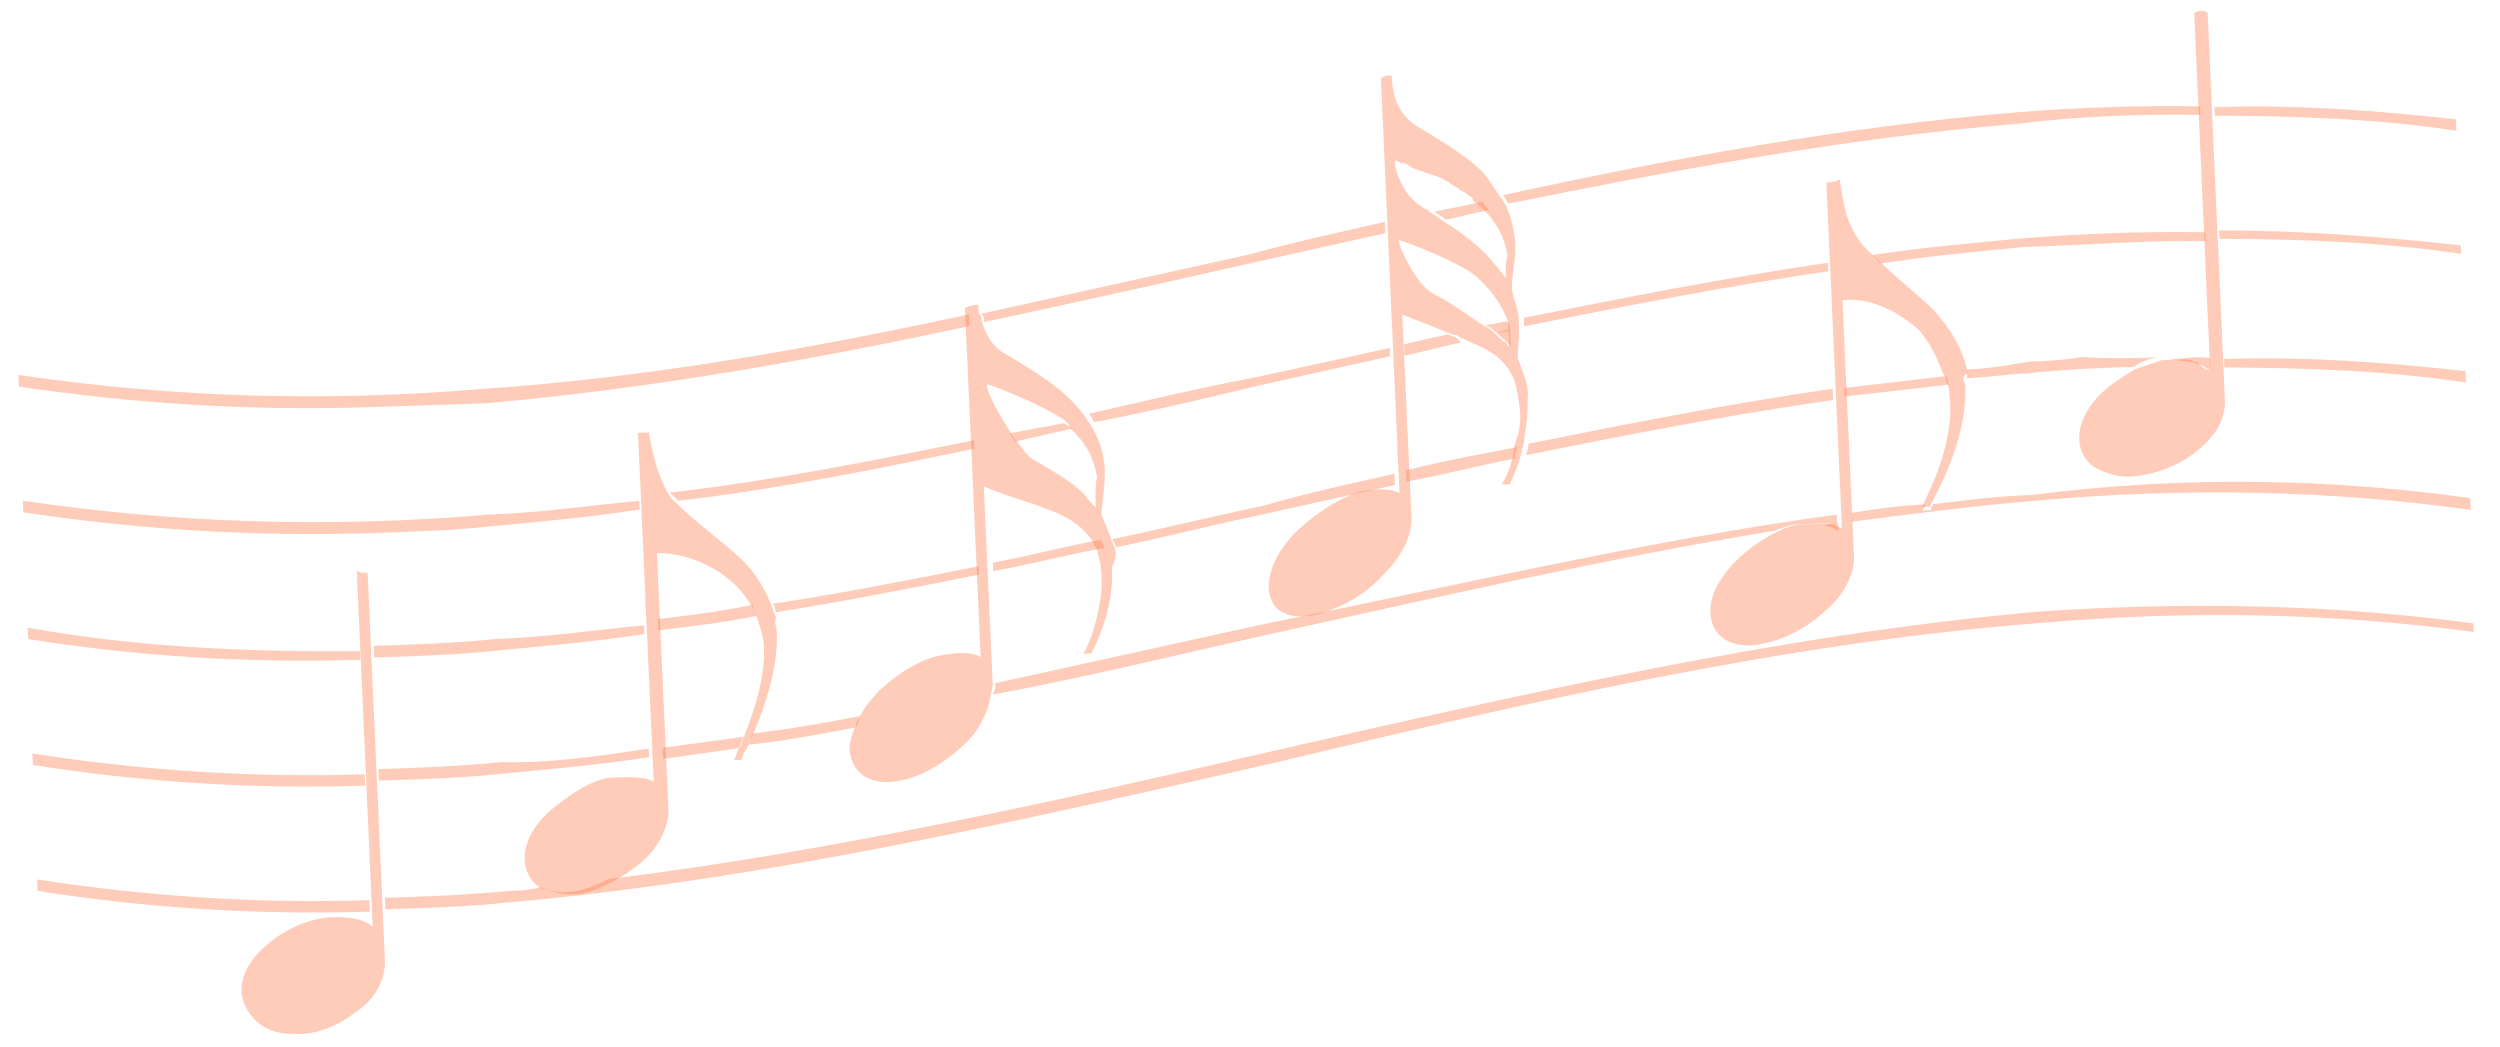 <?xml version="1.0" encoding="UTF-8"?> <svg xmlns="http://www.w3.org/2000/svg" width="370" height="155" viewBox="0 0 370 155" fill="none"><path d="M272.035 77.375C271.228 77.401 270.825 77.413 270.037 77.848C270.843 77.823 271.265 78.219 272.09 78.603C272.072 78.194 272.053 77.785 272.035 77.375Z" fill="#FF7F50" fill-opacity="0.4"></path><path d="M222.757 50.434C223.178 50.828 223.598 51.223 223.598 51.223C223.561 50.409 223.524 49.595 223.488 48.781C222.684 48.806 221.899 49.238 221.497 49.251C221.917 49.645 222.337 50.04 222.757 50.434Z" fill="#FF7F50" fill-opacity="0.4"></path><path d="M220.393 31.072C218.391 31.549 215.984 32.039 213.982 32.516C213.559 32.116 212.732 31.729 212.31 31.328C214.716 30.838 217.123 30.349 219.529 29.859C219.548 30.272 219.97 30.672 220.393 31.072Z" fill="#FF7F50" fill-opacity="0.4"></path><path d="M325.617 15.735L325.673 17.011C316.75 16.875 307.845 17.165 298.573 18.319C273.534 20.411 248.202 25.067 223.293 30.136C222.87 29.724 222.851 29.299 222.428 28.887C247.723 23.38 273.056 18.723 298.499 16.618C307.79 15.89 316.694 15.6 325.617 15.735Z" fill="#FF7F50" fill-opacity="0.4"></path><path d="M204.953 32.844L205.027 34.51C198.612 35.966 191.793 37.434 185.378 38.89C172.548 41.802 159.313 44.727 145.674 47.665C145.656 47.248 145.637 46.832 145.214 46.428C158.449 43.503 171.683 40.579 184.918 37.654C191.719 35.769 198.538 34.3 204.953 32.844Z" fill="#FF7F50" fill-opacity="0.4"></path><path d="M143.422 46.523L143.496 48.249C119.795 53.354 95.652 57.609 71.821 59.693C66.153 59.88 60.485 60.067 54.817 60.254C36.599 60.855 19.52 59.691 2.792 57.217L2.718 55.491C24.342 58.667 47.088 59.645 71.728 57.534C95.982 55.869 119.721 51.627 143.422 46.523Z" fill="#FF7F50" fill-opacity="0.4"></path><path d="M363.484 17.663L363.558 19.353C352.135 17.607 339.957 17.155 327.798 17.125L327.743 15.857C339.883 15.464 351.674 16.352 363.484 17.663Z" fill="#FF7F50" fill-opacity="0.4"></path><path d="M326.382 34.376L326.437 35.678C317.511 35.539 308.623 36.269 299.31 36.578C292.446 37.241 285.176 37.916 278.331 39.013C277.907 38.592 277.484 38.172 277.06 37.751C284.311 36.642 291.985 35.952 299.255 35.276C308.549 34.533 317.456 34.238 326.382 34.376Z" fill="#FF7F50" fill-opacity="0.4"></path><path d="M270.532 38.892L270.587 40.148C255.694 42.303 240.432 45.308 225.576 48.3C225.557 47.881 225.557 47.881 225.539 47.462L225.52 47.044C240.377 44.052 255.638 41.047 270.532 38.892Z" fill="#FF7F50" fill-opacity="0.4"></path><path d="M144.147 65.157L144.202 66.415C129.749 69.398 115.296 72.382 100.383 74.12C99.96 73.714 99.537 73.308 99.114 72.901C114.431 71.15 129.289 68.153 144.147 65.157Z" fill="#FF7F50" fill-opacity="0.4"></path><path d="M94.613 74.117L94.669 75.416C87.418 76.524 80.149 77.198 72.88 77.872C67.23 78.493 61.157 78.694 55.489 78.882C37.27 79.486 20.191 78.317 3.462 75.835L3.388 74.103C25.013 77.29 47.76 78.271 72.401 76.154C80.094 75.899 87.344 74.791 94.613 74.117Z" fill="#FF7F50" fill-opacity="0.4"></path><path d="M364.19 36.314L364.245 37.582C352.822 35.836 340.644 35.383 328.485 35.354L328.43 34.086C340.589 34.116 352.38 35.004 364.19 36.314Z" fill="#FF7F50" fill-opacity="0.4"></path><path d="M223.502 48.796C222.713 49.232 222.309 49.245 221.501 49.27C221.079 48.873 220.657 48.475 219.83 48.09C221.042 48.052 222.235 47.603 223.043 47.578C223.465 47.975 223.484 48.386 223.502 48.796Z" fill="#FF7F50" fill-opacity="0.4"></path><path d="M205.682 51.478L205.737 52.727C199.322 54.184 192.503 55.652 186.088 57.108C178.073 59.033 170.059 60.957 162.026 62.465C161.603 62.061 161.585 61.644 161.162 61.241C169.581 59.304 177.595 57.38 185.628 55.872C192.447 54.403 199.267 52.934 205.682 51.478Z" fill="#FF7F50" fill-opacity="0.4"></path><path d="M216.262 50.697C213.452 51.199 210.66 52.113 207.85 52.615L207.776 50.966C209.778 50.489 211.78 50.013 214.186 49.524C214.59 49.512 215.012 49.911 215.417 49.898C215.839 50.298 215.839 50.298 216.262 50.697Z" fill="#FF7F50" fill-opacity="0.4"></path><path d="M158.731 63.41L150.315 65.335C149.892 64.934 149.469 64.533 149.45 64.119C152.262 63.615 154.669 63.124 157.481 62.62C157.904 63.021 158.308 63.008 158.731 63.41Z" fill="#FF7F50" fill-opacity="0.4"></path><path d="M271.231 57.526L271.305 59.199C256.008 61.364 240.748 64.365 225.892 67.354C225.873 66.936 226.259 66.505 226.222 65.668C241.078 62.68 256.338 59.678 271.231 57.526Z" fill="#FF7F50" fill-opacity="0.4"></path><path d="M53.279 96.38L53.335 97.648C36.338 98.198 19.672 97.044 4.164 94.583L4.09 92.893C20.021 95.763 36.264 96.507 53.279 96.38Z" fill="#FF7F50" fill-opacity="0.4"></path><path d="M206.384 70.112L206.458 71.775C200.044 73.229 193.225 74.696 186.811 76.15C179.588 77.629 172.383 79.525 165.16 81.004C165.141 80.589 164.719 80.186 164.7 79.77C171.923 78.29 179.532 76.382 186.755 74.902C193.151 73.032 199.97 71.566 206.384 70.112Z" fill="#FF7F50" fill-opacity="0.4"></path><path d="M320.999 52.837C320.594 52.85 320.594 52.85 320.999 52.837C320.594 52.85 320.189 52.863 319.784 52.877C318.57 52.916 316.969 53.399 315.792 54.298C310.934 54.457 305.671 54.63 300.427 55.233C297.188 55.339 294.373 55.861 291.134 55.968C291.116 55.538 291.097 55.109 291.079 54.68C294.317 54.573 297.133 54.051 300.353 53.515C302.782 53.435 305.211 53.355 308.026 52.833C312.093 53.129 316.546 52.983 320.999 52.837Z" fill="#FF7F50" fill-opacity="0.4"></path><path d="M327.094 52.992L327.168 54.645L326.764 54.658C325.496 53.457 323.475 53.521 321.032 53.184C323.052 53.12 325.055 52.643 327.094 52.992Z" fill="#FF7F50" fill-opacity="0.4"></path><path d="M95.316 92.556L95.371 93.844C88.122 94.942 80.853 95.611 73.585 96.28C67.936 96.896 61.864 97.096 56.196 97.282L55.386 97.308L55.312 95.59C61.385 95.391 67.052 95.205 73.511 94.562C80.798 94.323 88.048 93.225 95.316 92.556Z" fill="#FF7F50" fill-opacity="0.4"></path><path d="M224.531 66.184C224.549 66.598 224.164 67.025 224.201 67.853C218.983 68.848 213.783 70.257 208.161 71.265L208.087 69.609C213.691 68.187 219.313 67.179 224.531 66.184Z" fill="#FF7F50" fill-opacity="0.4"></path><path d="M163.444 81.092C157.821 82.102 152.62 83.514 146.997 84.524L146.941 83.279C152.16 82.282 157.765 80.857 162.984 79.861C163.003 80.275 163.425 80.677 163.444 81.092Z" fill="#FF7F50" fill-opacity="0.4"></path><path d="M288.3 56.928C283.463 57.504 278.223 58.093 272.982 58.681L272.926 57.422C277.762 56.847 283.003 56.258 287.84 55.683C288.244 55.67 288.263 56.089 288.3 56.928Z" fill="#FF7F50" fill-opacity="0.4"></path><path d="M111.907 91.163C107.091 92.149 102.258 92.72 97.424 93.29L97.35 91.627C102.183 91.056 106.613 90.498 111.428 89.512C111.465 90.344 111.888 90.747 111.907 91.163Z" fill="#FF7F50" fill-opacity="0.4"></path><path d="M144.862 83.791L144.918 85.044C134.88 87.038 124.841 89.033 114.785 90.61C114.766 90.192 114.748 89.775 114.325 89.37C124.786 87.78 134.824 85.785 144.862 83.791Z" fill="#FF7F50" fill-opacity="0.4"></path><path d="M364.889 54.931L364.963 56.621C353.539 54.875 341.362 54.423 329.203 54.393L329.147 53.125C341.288 52.732 353.079 53.62 364.889 54.931Z" fill="#FF7F50" fill-opacity="0.4"></path><path d="M53.963 114.591L54.037 116.282C37.041 116.832 20.374 115.678 4.867 113.217L4.793 111.527C20.705 113.975 36.967 115.141 53.963 114.591Z" fill="#FF7F50" fill-opacity="0.4"></path><path d="M96.003 110.784L96.059 112.073C88.809 113.171 81.541 113.84 74.272 114.509C68.623 115.125 62.551 115.324 56.883 115.511C56.478 115.524 56.478 115.524 56.074 115.537L56 113.819C62.072 113.62 67.74 113.434 74.198 112.791C81.504 112.981 88.753 111.883 96.003 110.784Z" fill="#FF7F50" fill-opacity="0.4"></path><path d="M271.823 76.16L271.879 77.415C271.474 77.428 270.665 77.454 269.856 77.48C268.643 77.519 267.429 77.558 265.811 77.61C265.002 77.636 263.807 78.093 262.612 78.55C237.275 82.714 212.012 88.551 187.54 93.944C174.302 96.882 160.677 100.251 147.016 102.784C146.998 102.366 147.384 101.934 147.347 101.098C160.585 98.16 174.228 95.209 187.466 92.271C215.174 86.774 243.636 79.996 271.823 76.16Z" fill="#FF7F50" fill-opacity="0.4"></path><path d="M365.591 73.711L365.665 75.458C345.272 72.64 324.161 72.033 301.137 74.114C292.247 74.849 283.376 76.02 274.1 77.204L274.045 75.894C277.67 75.336 281.296 74.777 284.94 74.655C284.959 75.092 284.554 75.106 284.572 75.542C284.977 75.529 285.382 75.515 285.787 75.502C285.769 75.065 286.155 74.615 286.155 74.615C290.995 74.016 295.836 73.416 300.695 73.254C323.682 70.299 345.198 70.893 365.591 73.711Z" fill="#FF7F50" fill-opacity="0.4"></path><path d="M127.46 105.948C127.074 106.377 127.092 106.793 126.725 107.638C121.505 108.637 116.284 109.637 110.641 110.234C111.027 109.805 111.009 109.389 111.376 108.544C116.615 107.96 122.239 106.947 127.46 105.948Z" fill="#FF7F50" fill-opacity="0.4"></path><path d="M110.139 109.035C109.753 109.463 109.772 109.878 109.404 110.721C105.784 111.253 101.759 111.797 98.138 112.328L98.064 110.667C102.089 110.123 106.114 109.579 110.139 109.035Z" fill="#FF7F50" fill-opacity="0.4"></path><path d="M54.666 133.225L54.74 134.916C37.743 135.466 21.077 134.312 5.569 131.851L5.495 130.161C21.408 132.609 37.669 133.775 54.666 133.225Z" fill="#FF7F50" fill-opacity="0.4"></path><path d="M366.06 92.26L366.116 93.532C345.731 90.796 324.63 90.207 301.616 92.229C264.051 95.147 225.531 104.044 188.629 112.888C151.709 121.308 113.189 130.204 75.237 133.561C69.59 134.169 63.519 134.366 57.853 134.55L57.043 134.576L56.969 132.879C63.04 132.682 68.706 132.498 75.163 131.864C76.782 131.811 78.401 131.759 80.002 131.282C81.253 132.091 82.872 132.038 84.491 131.986C86.109 131.933 88.096 131.019 90.083 130.105C122.736 126.072 156.05 118.618 188.15 111.205C225.07 102.785 263.591 93.888 301.542 90.532C324.17 88.948 345.676 89.524 366.06 92.26Z" fill="#FF7F50" fill-opacity="0.4"></path><path d="M114.968 93.543C115.188 98.422 113.445 104.178 111.266 109.133C110.884 109.553 110.903 109.959 110.539 110.785C110.158 111.204 109.795 112.03 109.813 112.437C109.413 112.45 109.013 112.462 108.613 112.475C108.995 112.056 108.958 111.242 109.34 110.823C109.721 110.404 109.703 109.997 110.066 109.171C111.501 105.461 113.28 100.518 113.061 95.639C113.006 94.419 112.533 92.805 112.078 91.598C112.06 91.191 111.642 90.797 111.623 90.39C110.75 88.789 109.896 87.594 108.641 86.412C105.714 83.654 101.224 81.759 97.226 81.885L98.928 119.703C99.056 122.549 97.204 125.865 94.496 127.987C93.333 128.838 92.171 129.689 90.608 130.553C88.645 131.429 87.082 132.293 85.083 132.356C83.484 132.406 81.866 132.05 80.648 131.681C80.648 131.681 80.248 131.694 79.83 131.3C78.594 130.524 77.721 128.923 77.648 127.296C77.52 124.45 79.391 121.54 82.098 119.419C84.805 117.297 87.913 115.163 90.712 115.075C93.111 115 95.51 114.924 96.746 115.699L94.421 64.056C95.221 64.031 95.621 64.018 96.02 64.006C96.548 66.84 97.095 70.08 99.259 73.677C99.677 74.071 100.095 74.465 100.513 74.859L100.931 75.253C103.858 78.011 107.167 80.35 109.676 82.715C111.767 84.685 113.494 87.481 114.422 90.302C114.44 90.709 114.859 91.103 114.877 91.509C114.495 91.929 114.932 92.729 114.968 93.543Z" fill="#FF7F50" fill-opacity="0.4"></path><path d="M290.869 56.895C291.162 63.401 288.255 70.008 286.039 74.151C285.657 74.57 285.676 74.977 285.676 74.977C285.276 74.989 284.876 75.002 284.476 75.014C284.458 74.608 284.858 74.595 284.839 74.189C286.674 70.466 289.199 64.278 288.542 58.597C288.506 57.784 288.488 57.377 288.051 56.576C288.033 56.169 288.014 55.763 287.596 55.369C286.686 52.954 285.795 50.946 284.104 48.963C281.176 46.205 276.668 43.903 272.687 44.436L274.39 82.255C274.518 85.102 272.665 88.418 269.957 90.54C267.267 93.068 263.742 94.808 260.561 95.315C258.579 95.785 256.562 95.442 255.325 94.666C254.089 93.891 253.234 92.696 253.143 90.662C253.014 87.816 254.886 84.906 257.575 82.378C259.502 80.688 261.446 79.405 263.409 78.529C264.191 78.097 265.372 77.653 266.572 77.615C268.171 77.564 269.371 77.527 270.571 77.489C271.371 77.464 271.789 77.858 272.607 78.239L270.3 27C271.1 26.975 271.5 26.962 272.281 26.531C272.827 29.771 273.029 34.245 277.193 37.778C277.193 37.778 277.193 37.778 277.611 38.172C278.029 38.566 278.447 38.961 278.866 39.355C281.375 41.719 283.866 43.677 285.957 45.647C288.485 48.418 290.631 51.608 291.195 55.255C290.414 55.687 290.432 56.094 290.869 56.895Z" fill="#FF7F50" fill-opacity="0.4"></path><path d="M224.615 52.918C224.579 52.105 224.887 50.06 224.814 48.434C224.795 48.028 224.795 48.028 224.777 47.622L224.759 47.215C224.686 45.589 223.796 43.582 223.759 42.77C223.686 41.144 224.357 38.273 224.265 36.241C224.174 34.209 223.683 32.189 222.794 30.182C222.376 29.788 222.358 29.382 221.941 28.988C221.087 27.794 220.216 26.194 218.964 25.012C216.877 23.043 213.174 20.718 209.89 18.786C206.605 16.855 206.06 13.616 205.95 11.177C205.152 11.202 204.753 11.215 204.372 11.634L207.131 73.007C205.897 72.232 203.502 72.307 201.125 72.789C198.368 73.69 194.867 75.836 192.182 78.363C189.498 80.889 187.648 84.204 187.776 87.049C187.849 88.675 188.721 90.275 189.936 90.644C191.17 91.419 193.166 91.356 195.144 90.887C198.3 89.973 201.82 88.234 204.486 85.301C207.171 82.774 209.02 79.459 208.892 76.614L207.54 46.538C209.173 47.3 211.605 48.037 214.054 49.181C214.454 49.169 214.871 49.562 215.27 49.55C215.669 49.537 216.087 49.931 216.087 49.931C218.537 51.075 220.569 51.825 221.821 53.006C224.326 55.369 224.399 56.995 224.963 60.64C225.018 61.86 225.091 63.486 224.365 65.136C224.384 65.543 224.003 65.962 224.039 66.775C223.732 68.82 223.006 70.471 222.263 71.715C222.662 71.703 223.061 71.69 223.46 71.677C224.186 70.026 224.911 68.376 225.237 66.737C225.219 66.331 225.599 65.912 225.563 65.099C225.871 63.054 226.178 61.009 226.087 58.977C226.395 56.932 225.088 54.531 224.615 52.918ZM223.345 51.33C222.927 50.936 222.909 50.53 222.51 50.542C222.093 50.148 221.675 49.755 221.258 49.361C220.84 48.967 220.423 48.573 219.606 48.192C217.138 46.642 214.652 44.685 212.202 43.541C209.335 42.004 206.647 35.576 207.047 35.564C207.446 35.551 215.575 38.551 218.479 40.901C220.566 42.87 222.254 44.852 223.18 47.672C223.199 48.078 223.217 48.485 223.235 48.891L223.345 51.33ZM222.888 41.169C222.888 41.169 220.764 38.387 219.512 37.205C217.842 35.63 215.773 34.067 213.305 32.517C212.888 32.123 212.071 31.742 211.654 31.348C211.236 30.954 210.837 30.967 210.42 30.573C207.135 28.641 206.117 23.789 206.517 23.777C206.517 23.777 206.916 23.764 207.333 24.158L207.732 24.145C207.732 24.145 208.132 24.133 208.549 24.527C208.966 24.921 209.366 24.908 210.182 25.289C210.581 25.276 210.999 25.67 211.398 25.658C212.215 26.039 212.614 26.026 213.43 26.408C213.848 26.802 214.247 26.789 214.664 27.183C215.082 27.577 215.481 27.564 215.898 27.958C216.316 28.352 216.715 28.339 217.132 28.733C217.55 29.127 217.949 29.114 217.967 29.521C217.986 29.927 218.385 29.915 218.802 30.308C219.22 30.702 219.637 31.096 220.054 31.49C221.742 33.472 222.614 35.072 223.141 37.905C222.76 38.324 222.87 40.763 222.888 41.169Z" fill="#FF7F50" fill-opacity="0.4"></path><path d="M164.82 80.735C164.801 80.329 164.383 79.934 164.365 79.528C163.91 78.32 163.455 77.113 163.019 76.312C162.964 75.092 163.617 71.814 163.507 69.374C163.397 66.934 162.487 64.519 161.196 62.524C160.778 62.13 160.76 61.723 160.341 61.329C159.487 60.134 158.65 59.346 157.814 58.558C155.723 56.587 152.013 54.261 148.722 52.328C146.668 51.172 145.776 49.163 145.303 47.549C145.285 47.143 145.267 46.736 144.848 46.342C144.83 45.935 144.812 45.529 144.794 45.122C143.994 45.147 143.594 45.16 142.812 45.592L145.138 97.238C143.901 96.462 141.502 96.538 139.121 97.02C136.339 97.515 132.832 99.662 130.142 102.19C128.997 103.448 127.852 104.706 127.126 106.357C126.744 106.777 126.763 107.183 126.399 108.009C126.036 108.835 125.691 110.068 125.728 110.881C125.801 112.508 126.674 114.109 127.91 114.885C129.147 115.66 131.165 116.004 133.146 115.534C136.327 115.027 139.835 112.88 142.524 110.352C144.451 108.662 145.559 106.591 146.267 104.533C146.249 104.126 146.631 103.707 146.594 102.893C146.576 102.487 146.957 102.067 146.921 101.254L145.602 71.974C149.693 73.882 156.965 75.281 159.892 78.04C160.729 78.828 161.565 79.616 162.02 80.823C162.438 81.218 162.457 81.624 162.475 82.031C162.93 83.238 162.985 84.458 163.04 85.678C163.186 88.931 161.825 94.269 160.335 96.759C160.735 96.746 161.135 96.734 161.535 96.721C163.369 92.998 164.786 88.881 164.566 84.001C165.293 82.349 165.256 81.536 164.82 80.735ZM162.164 75.118C162.164 75.118 160.909 73.935 160.472 73.135C158.381 71.164 156.327 70.007 153.036 68.075C152.218 67.693 151.363 66.499 150.508 65.304C150.09 64.91 149.672 64.516 149.653 64.109C147.507 60.919 145.743 57.309 146.124 56.89C146.524 56.877 154.269 59.891 157.579 62.23C157.997 62.624 158.415 63.019 158.433 63.425C160.525 65.395 161.816 67.391 162.362 70.632C162.017 71.864 162.145 74.711 162.164 75.118Z" fill="#FF7F50" fill-opacity="0.4"></path><path d="M54.408 84.751L56.964 141.991C57.109 145.238 55.255 148.143 52.555 149.855C49.872 151.973 46.361 153.304 43.174 152.998C41.193 153.061 39.176 152.312 37.933 151.132C36.69 149.952 35.825 148.353 35.753 146.729C35.626 143.888 37.498 141.389 40.18 139.271C42.863 137.154 46.374 135.822 49.147 135.734C51.524 135.659 53.919 135.989 55.162 137.17L52.805 84.396C53.219 84.789 53.615 84.776 54.408 84.751Z" fill="#FF7F50" fill-opacity="0.4"></path><path d="M326.725 1.872L329.282 59.113C329.428 62.361 327.555 64.859 324.872 66.977C322.188 69.095 318.28 70.439 315.11 70.539C313.128 70.602 311.111 69.853 309.886 69.079C308.661 68.305 307.795 66.706 307.723 65.082C307.596 62.24 309.45 59.336 312.134 57.218C313.286 56.368 314.439 55.519 315.988 54.656C317.158 54.213 318.725 53.756 319.896 53.313C320.292 53.3 320.689 53.288 321.085 53.275C321.085 53.275 321.085 53.275 321.481 53.262L321.877 53.25L322.274 53.237C322.67 53.225 323.066 53.212 323.462 53.2C323.859 53.187 324.255 53.174 324.669 53.568L325.066 53.555C325.066 53.555 325.462 53.542 325.48 53.949C325.48 53.949 325.876 53.936 325.895 54.342C326.291 54.329 326.309 54.735 326.705 54.723C326.705 54.723 326.705 54.723 327.102 54.71L324.744 1.935C325.518 1.503 325.914 1.491 326.725 1.872Z" fill="#FF7F50" fill-opacity="0.4"></path></svg> 